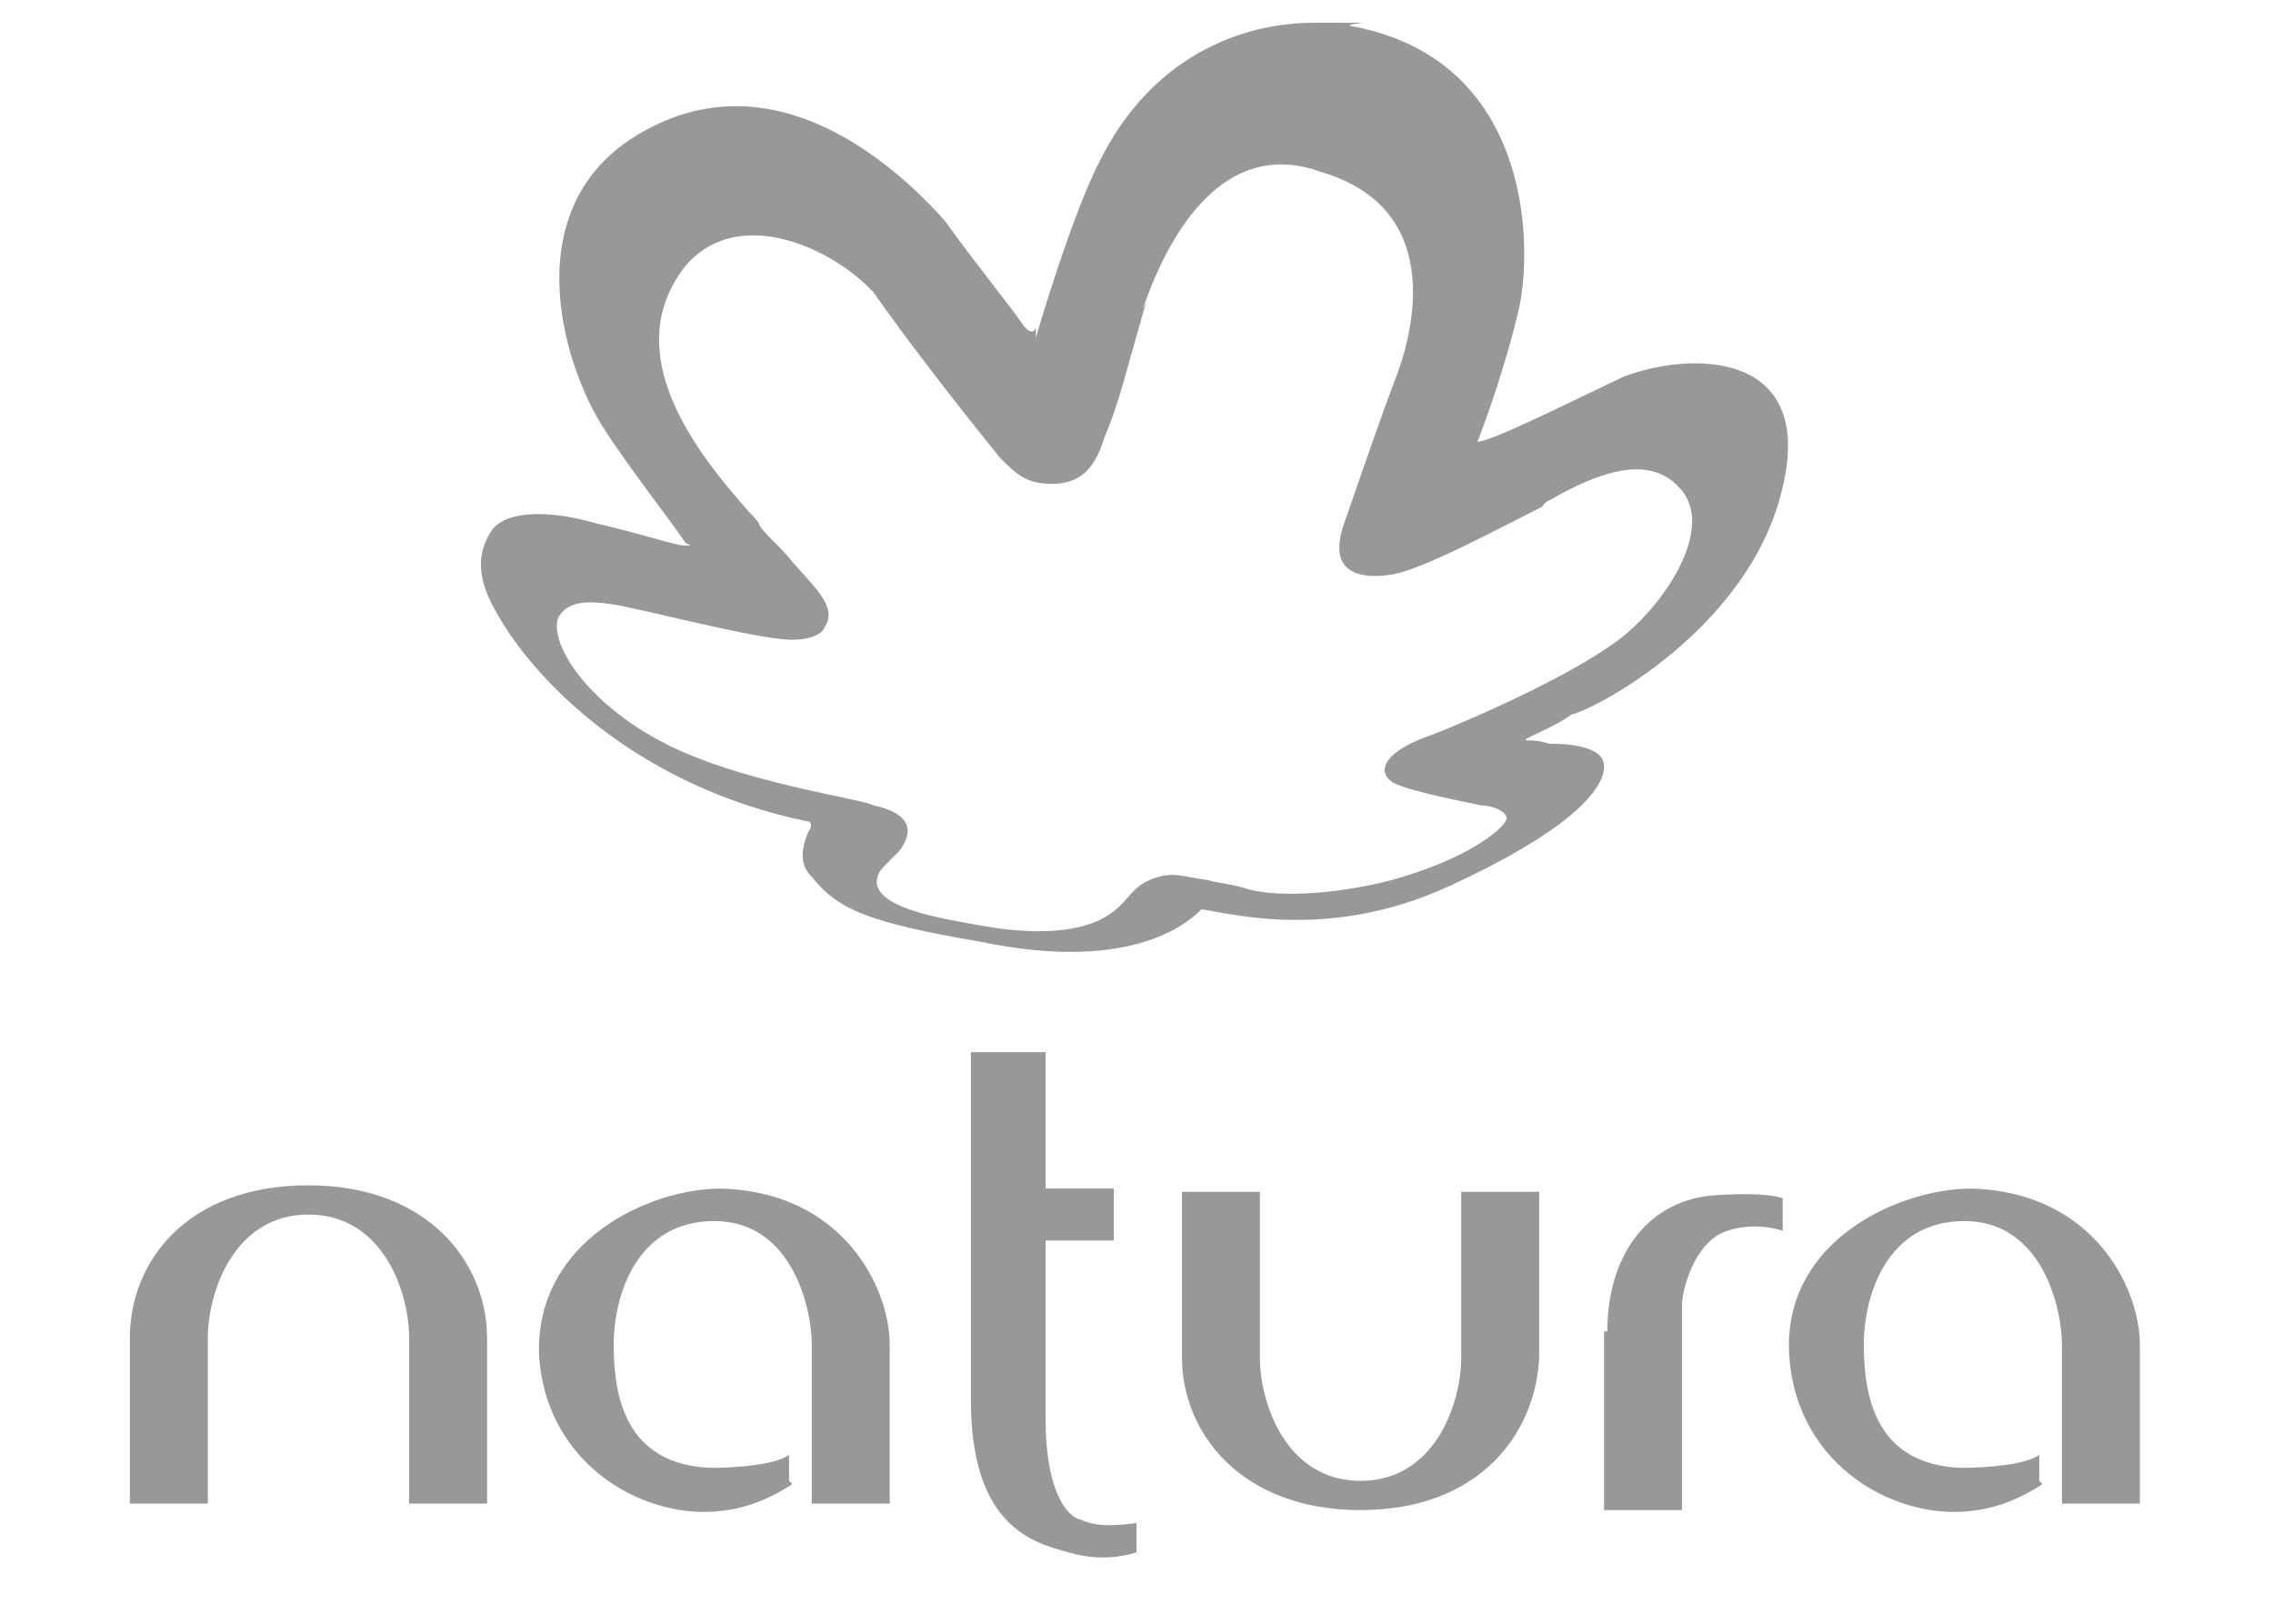<svg xmlns="http://www.w3.org/2000/svg" id="Camada_1" viewBox="0 0 70 50"><defs><style> .st0 { fill: #989898; } </style></defs><path class="st0" d="M9.5,36.5c3.7,0,5.5,2.4,5.5,4.7v5.1h-2.4v-5.1c0-1.4-.8-3.8-3.1-3.8s-3.1,2.4-3.1,3.8v5.1h-2.4v-5.1c0-2.3,1.7-4.7,5.5-4.7"></path><path class="st0" d="M41.9,46.5c-3.7,0-5.5-2.4-5.5-4.7v-5.1h2.4v5.1c0,1.4.8,3.8,3.1,3.8s3.1-2.4,3.1-3.8v-5.1h2.4v5.1c-.1,2.3-1.8,4.7-5.5,4.7"></path><path class="st0" d="M24.4,45.7c-.6.4-1.3.7-2,.8-2.4.4-5.6-1.3-5.8-4.8-.1-3.5,3.4-5.1,5.6-5.1,3.8.1,5.2,3.1,5.2,4.8v4.9h-2.4v-4.9c0-1.1-.6-3.8-3-3.8s-3.1,2.3-3.1,3.8.3,3.7,3,3.8c.8,0,2-.1,2.4-.4v.8Z"></path><path class="st0" d="M35,47.8c-.3.1-1.1.3-2.1,0-1.1-.3-3-.8-3-4.7v-10.7h2.3v4.2h2.1v1.6h-2.1v5.5c0,2.1.6,3,1.1,3.1.6.3,1.6.1,1.7.1v.8Z"></path><path class="st0" d="M49.5,41c0-2.4,1.3-4.1,3.4-4.2,1.6-.1,2,.1,2,.1v1s-.8-.3-1.7,0c-1,.3-1.4,1.8-1.4,2.3v6.3h-2.4v-5.5Z"></path><path class="st0" d="M62.9,45.7c-.6.4-1.3.7-2,.8-2.4.4-5.6-1.3-5.8-4.8s3.4-5.1,5.6-5.1c3.8.1,5.2,3.1,5.2,4.8v4.9h-2.4v-4.9c0-1.1-.6-3.8-3-3.8s-3.1,2.3-3.1,3.8.3,3.7,3,3.8c.8,0,2-.1,2.4-.4v.8Z"></path><path class="st0" d="M35.3,9.3c-.7,2.4-.8,3-1.3,4.2-.3,1-.8,1.4-1.6,1.4s-1.1-.3-1.6-.8c-1.3-1.6-3-3.8-3.9-5.1-1.3-1.4-4.2-2.7-5.8-.8-2.1,2.7.4,5.8,2,7.6.1.1.3.3.3.4.3.4.7.7,1,1.1.7.8,1.4,1.4,1,2-.1.3-.6.4-1,.4-1.1,0-4.8-1-5.6-1.1-.7-.1-1.3-.1-1.6.4-.3.7.7,2.5,3.1,3.8,2.4,1.3,6.3,1.8,6.6,2,1.4.3,1.1,1,.8,1.4l-.3.3c-.3.3-.4.4-.4.7.1.8,2.1,1.1,3.2,1.3s2.5.3,3.5-.1,1-1,1.7-1.3,1-.1,1.8,0c.3.1.7.1,1.3.3,1.3.3,3.4,0,4.7-.4,2.3-.7,3.2-1.6,3.2-1.8s-.4-.4-.8-.4c-.4-.1-2.1-.4-2.7-.7-.6-.4-.1-1,1-1.4s4.8-2,6.2-3.2,2.7-3.4,1.6-4.5c-1-1.1-2.7-.3-3.8.3-.1.1-.3.1-.4.3-1.4.7-3.8,2-4.7,2.1-.7.1-2,.1-1.4-1.6.7-2,1.1-3.2,1.6-4.5.6-1.6,1.4-5.2-2.3-6.3-2.7-1-4.5,1.3-5.5,4.2ZM31.9,10.4s1.1-3.8,2-5.5c1.4-2.8,3.9-4.2,6.6-4.2s.8,0,1.1.1c5.5,1,5.6,6.6,5.2,8.6-.4,1.8-1.1,3.7-1.3,4.2h0c.4,0,2.4-1,4.5-2,2.1-.8,5.9-.8,4.9,3.4-1,4.4-5.9,6.9-6.5,7-.4.3-1.1.6-1.3.7s-.1.1,0,.1.3,0,.6.1c.7,0,1.7.1,1.7.7,0,.8-1.3,2.1-4.8,3.7-3.7,1.7-6.8.8-7.6.7h0c-.3.3-2,2-6.8,1-3.5-.6-4.4-1-5.2-2-.3-.3-.4-.7-.1-1.4.1-.1.1-.3,0-.3-5.4-1.1-8.6-4.5-9.7-6.6-.6-1.1-.4-1.8-.1-2.3.4-.7,1.8-.7,3.2-.3,1.7.4,2.5.7,2.8.7s.1,0,0-.1c-.4-.6-1.8-2.4-2.5-3.5-1.3-2-2.8-7,1.3-9.2,4.4-2.4,8.3,1.8,9.2,2.8.7,1,2.3,3,2.4,3.2.3.4.4.1.4.1h0Z"></path></svg>
